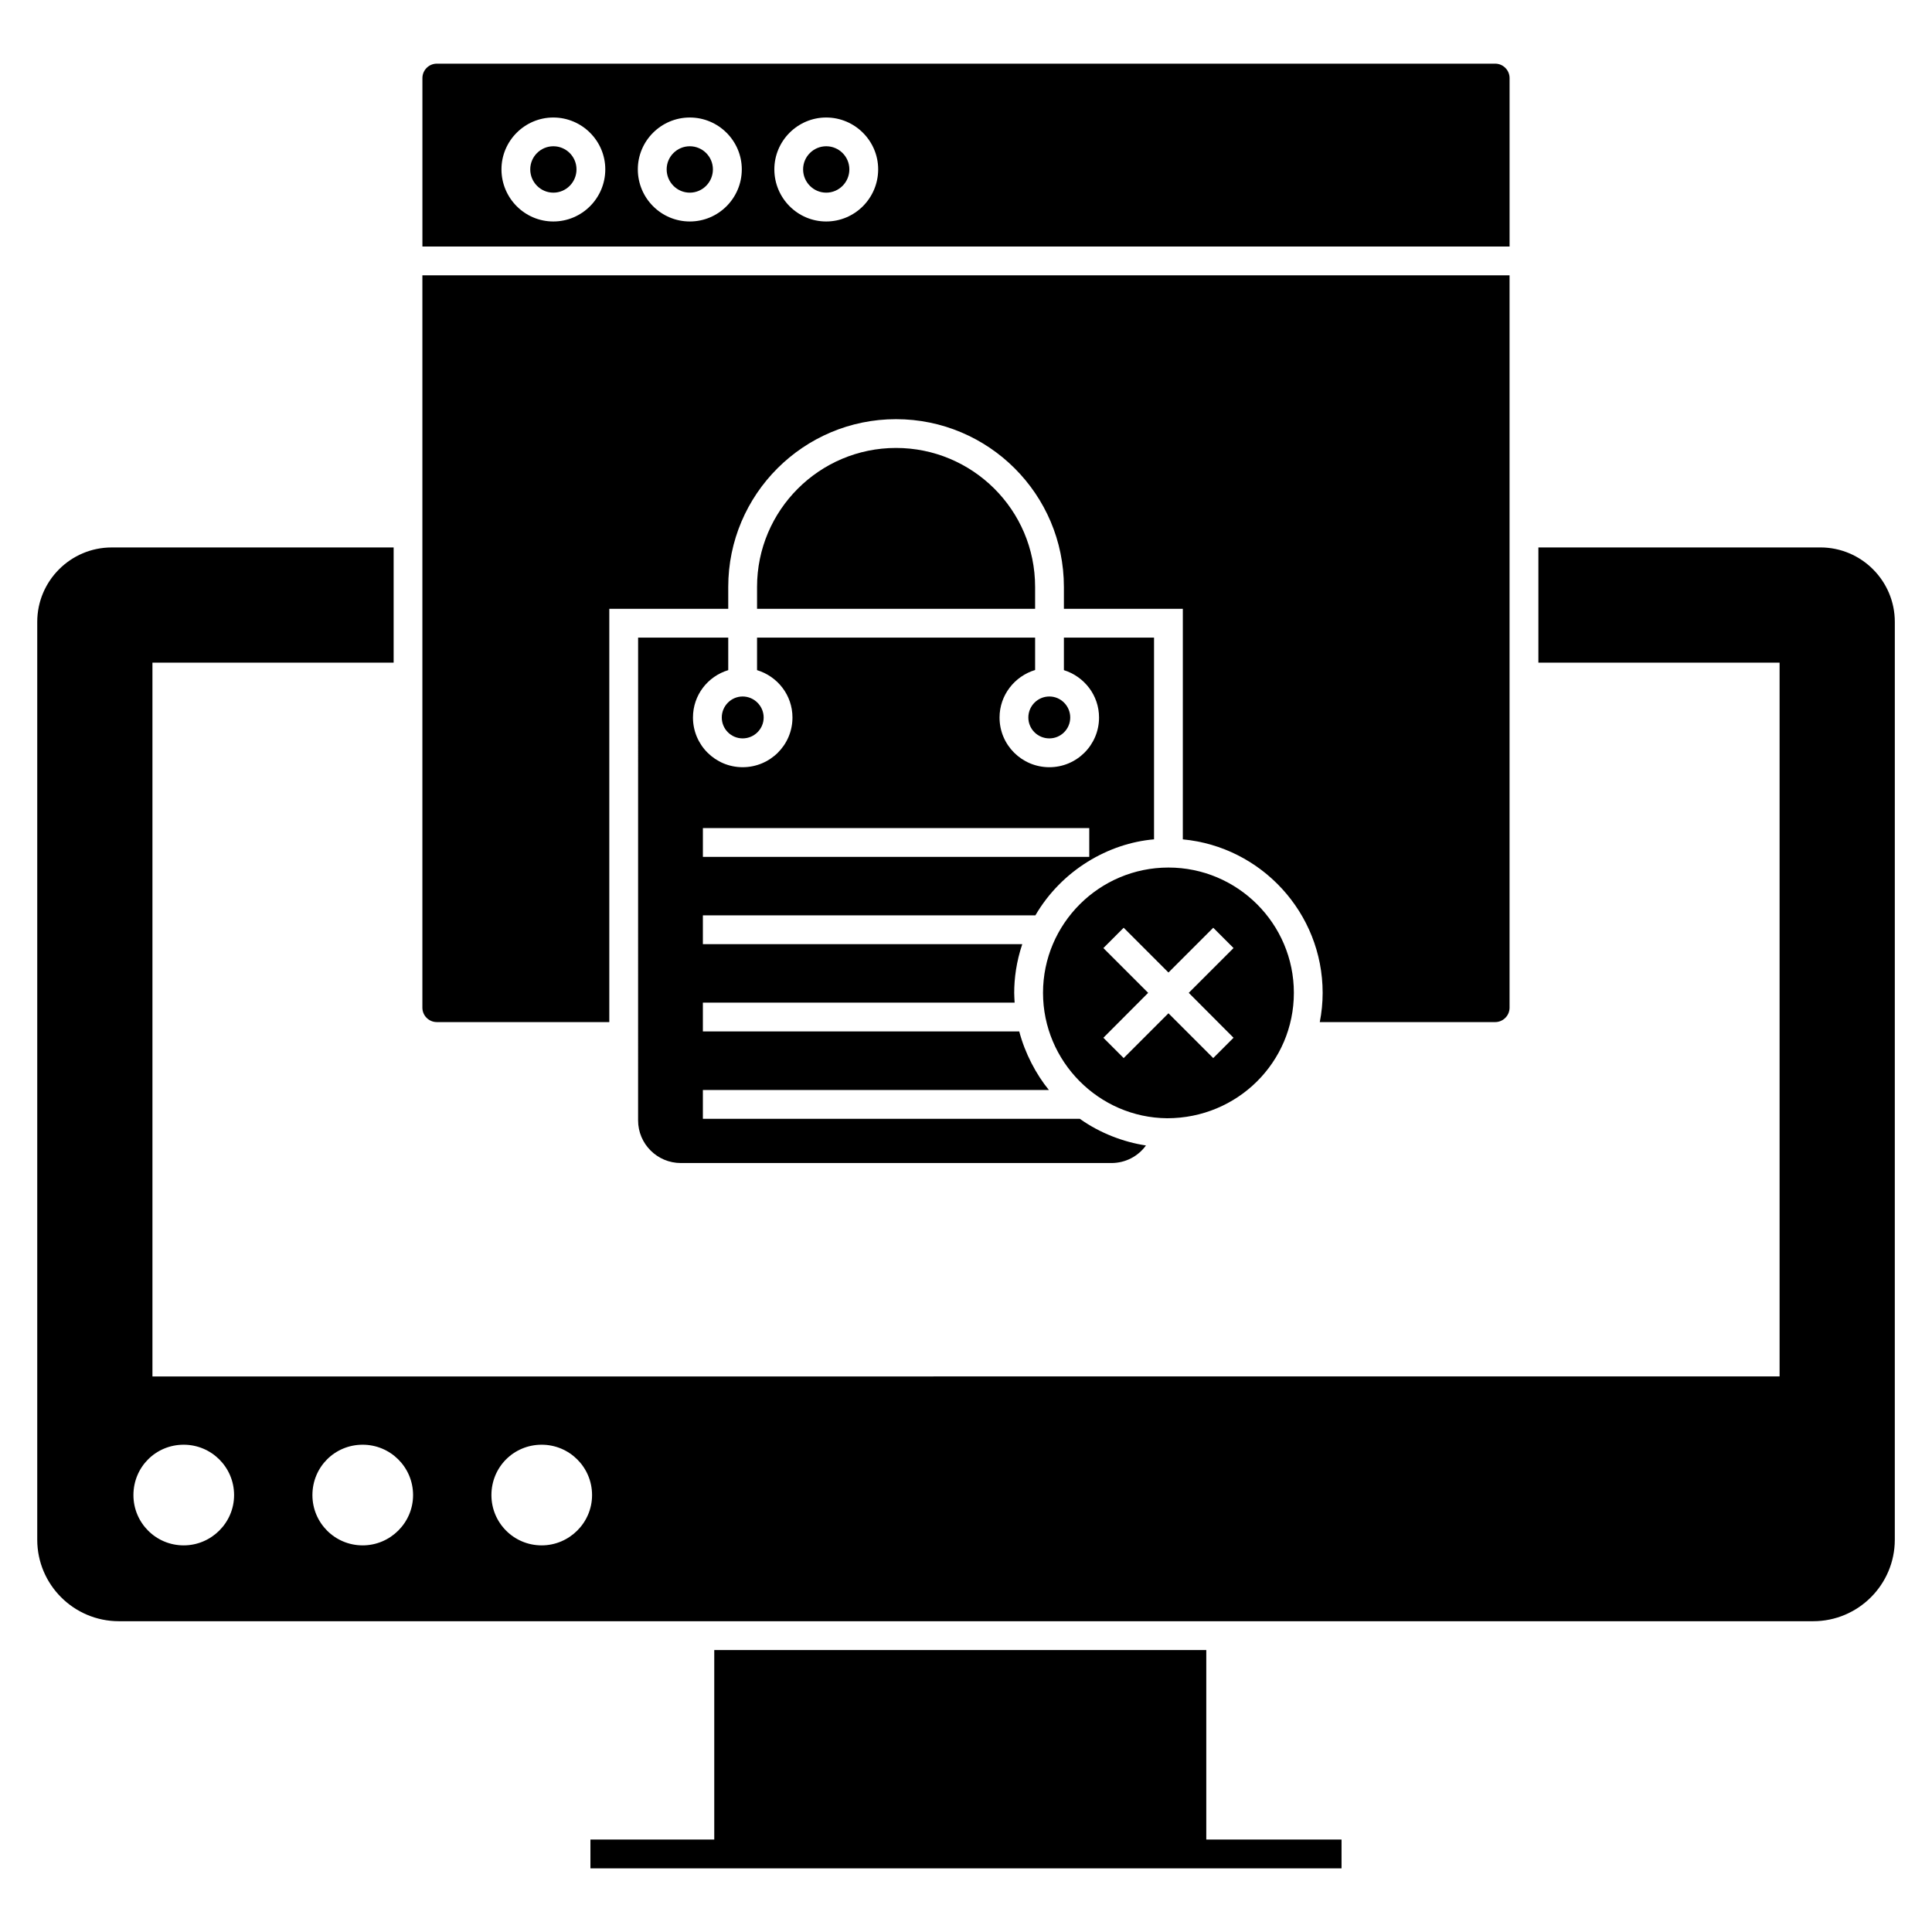 <?xml version="1.0" encoding="UTF-8"?>
<!-- Uploaded to: SVG Find, www.svgrepo.com, Generator: SVG Find Mixer Tools -->
<svg fill="#000000" width="800px" height="800px" version="1.1" viewBox="144 144 512 512" xmlns="http://www.w3.org/2000/svg">
 <g>
  <path d="m381.45 262.71c-20.301 0-36.824 16.523-36.824 36.824v5.801h73.688v-5.801c0-20.492-16.676-36.824-36.863-36.824zm36.938 123.87c6.984-11.984 19.387-19.121 31.445-20.148v-53.461h-23.887v8.625c5.379 1.68 9.312 6.641 9.312 12.555 0 7.289-5.914 13.168-13.164 13.168-7.289 0-13.203-5.875-13.203-13.168 0-5.953 4.008-10.953 9.426-12.594v-8.586l-73.691-0.004v8.625c5.418 1.641 9.387 6.602 9.387 12.555 0 7.289-5.914 13.168-13.203 13.168-7.25 0-13.164-5.875-13.164-13.168 0-5.953 3.93-10.914 9.348-12.555v-8.625h-23.887l-0.004 127.95c0 6.223 5.074 11.297 11.332 11.297h114.1c3.738 0 7.098-1.793 9.156-4.656-5.84-0.879-12.172-3.242-17.516-7.059h-99.902v-7.633h91.699c-3.359-4.121-6.336-9.691-7.859-15.531h-83.84v-7.633h82.617c-0.039-0.84-0.113-1.719-0.113-2.594 0-3.816 0.57-8.242 2.137-12.898h-84.641v-7.633zm-88.113-23.125h102.39v7.633h-102.39zm10.535-34.879c-3.055 0-5.531 2.519-5.531 5.57 0 3.055 2.481 5.535 5.531 5.535 3.055 0 5.57-2.481 5.57-5.535 0-3.051-2.519-5.57-5.57-5.57zm81.281 0c-3.09 0-5.57 2.519-5.57 5.57 0 3.055 2.481 5.535 5.57 5.535 3.055 0 5.531-2.481 5.531-5.535 0-3.051-2.477-5.57-5.531-5.57zm31.559 45.332c-18.316 0-33.238 14.883-33.238 33.199 0 18.164 14.77 33.086 32.895 33.238 18.66 0 33.582-14.883 33.582-33.238 0-18.312-14.922-33.199-33.238-33.199zm17.25 45.109-5.379 5.383-11.867-11.871-11.867 11.871-5.379-5.383 11.867-11.906-11.867-11.867 5.379-5.383 11.867 11.867 11.867-11.867 5.379 5.383-11.867 11.867z"/>
  <path d="m499.52 631.5v7.633h-199.05v-7.633h32.816v-50.219h130.39v50.219z"/>
  <path d="m626.41 289.08h-74.719v30.527h63.918v189.16l-431.21 0.004v-189.16h63.918v-30.527l-74.719-0.004c-10.875 0-19.73 8.855-19.73 19.73v243.23c0 11.906 9.691 21.598 21.637 21.598h449c11.945 0 21.637-9.691 21.637-21.598l0.004-243.23c0-10.879-8.852-19.734-19.727-19.734zm-433.73 264.46c-7.402 0-13.32-5.992-13.32-13.32 0-7.441 5.914-13.355 13.32-13.355 7.328 0 13.355 5.918 13.355 13.355 0 7.328-6.027 13.32-13.355 13.32zm47.434 0c-7.402 0-13.32-5.992-13.32-13.32 0-7.441 5.914-13.355 13.32-13.355 7.328 0 13.355 5.918 13.355 13.355 0 7.328-6.027 13.32-13.355 13.32zm47.434 0c-7.402 0-13.316-5.992-13.316-13.32 0-7.441 5.914-13.355 13.316-13.355 7.328 0 13.355 5.918 13.355 13.355 0 7.328-6.027 13.32-13.355 13.32z"/>
  <path d="m362.96 182.76c-3.379 0-6.129 2.746-6.129 6.125 0 3.402 2.75 6.172 6.129 6.172 3.379 0 6.129-2.769 6.129-6.172 0-3.379-2.75-6.125-6.129-6.125z"/>
  <path d="m326.8 182.76c-3.379 0-6.129 2.746-6.129 6.125 0 3.402 2.75 6.172 6.129 6.172 3.379 0 6.129-2.769 6.129-6.172 0-3.379-2.75-6.125-6.129-6.125z"/>
  <path d="m290.65 182.76c-3.379 0-6.129 2.746-6.129 6.125 0 3.402 2.75 6.172 6.129 6.172 3.379 0 6.129-2.769 6.129-6.172 0-3.379-2.75-6.125-6.129-6.125z"/>
  <path d="m540.24 160.87h-280.48c-2.098 0-3.816 1.715-3.816 3.816v44.648h288.11v-44.648c0-2.102-1.719-3.816-3.816-3.816zm-249.61 41.824c-7.555 0-13.738-6.184-13.738-13.816 0-7.555 6.184-13.738 13.738-13.738 7.594 0 13.777 6.184 13.777 13.738 0 7.633-6.184 13.816-13.777 13.816zm36.176 0c-7.594 0-13.777-6.184-13.777-13.816 0-7.555 6.184-13.738 13.777-13.738s13.777 6.184 13.777 13.738c0 7.633-6.18 13.816-13.777 13.816zm36.141 0c-7.555 0-13.738-6.184-13.738-13.816 0-7.555 6.184-13.738 13.738-13.738 7.594 0 13.777 6.184 13.777 13.738-0.004 7.633-6.184 13.816-13.777 13.816z"/>
  <path d="m544.05 216.96v194.09c0 2.098-1.719 3.816-3.816 3.816h-46.48c0.496-2.519 0.762-5.113 0.762-7.746 0-21.219-16.293-38.734-37.055-40.68l0.004-61.098h-31.52v-5.801c0-24.539-19.957-44.457-44.496-44.457-24.5 0-44.457 19.918-44.457 44.457v5.801h-31.52v109.52h-45.719c-2.098 0-3.816-1.719-3.816-3.816v-194.09z"/>
 </g>
</svg>